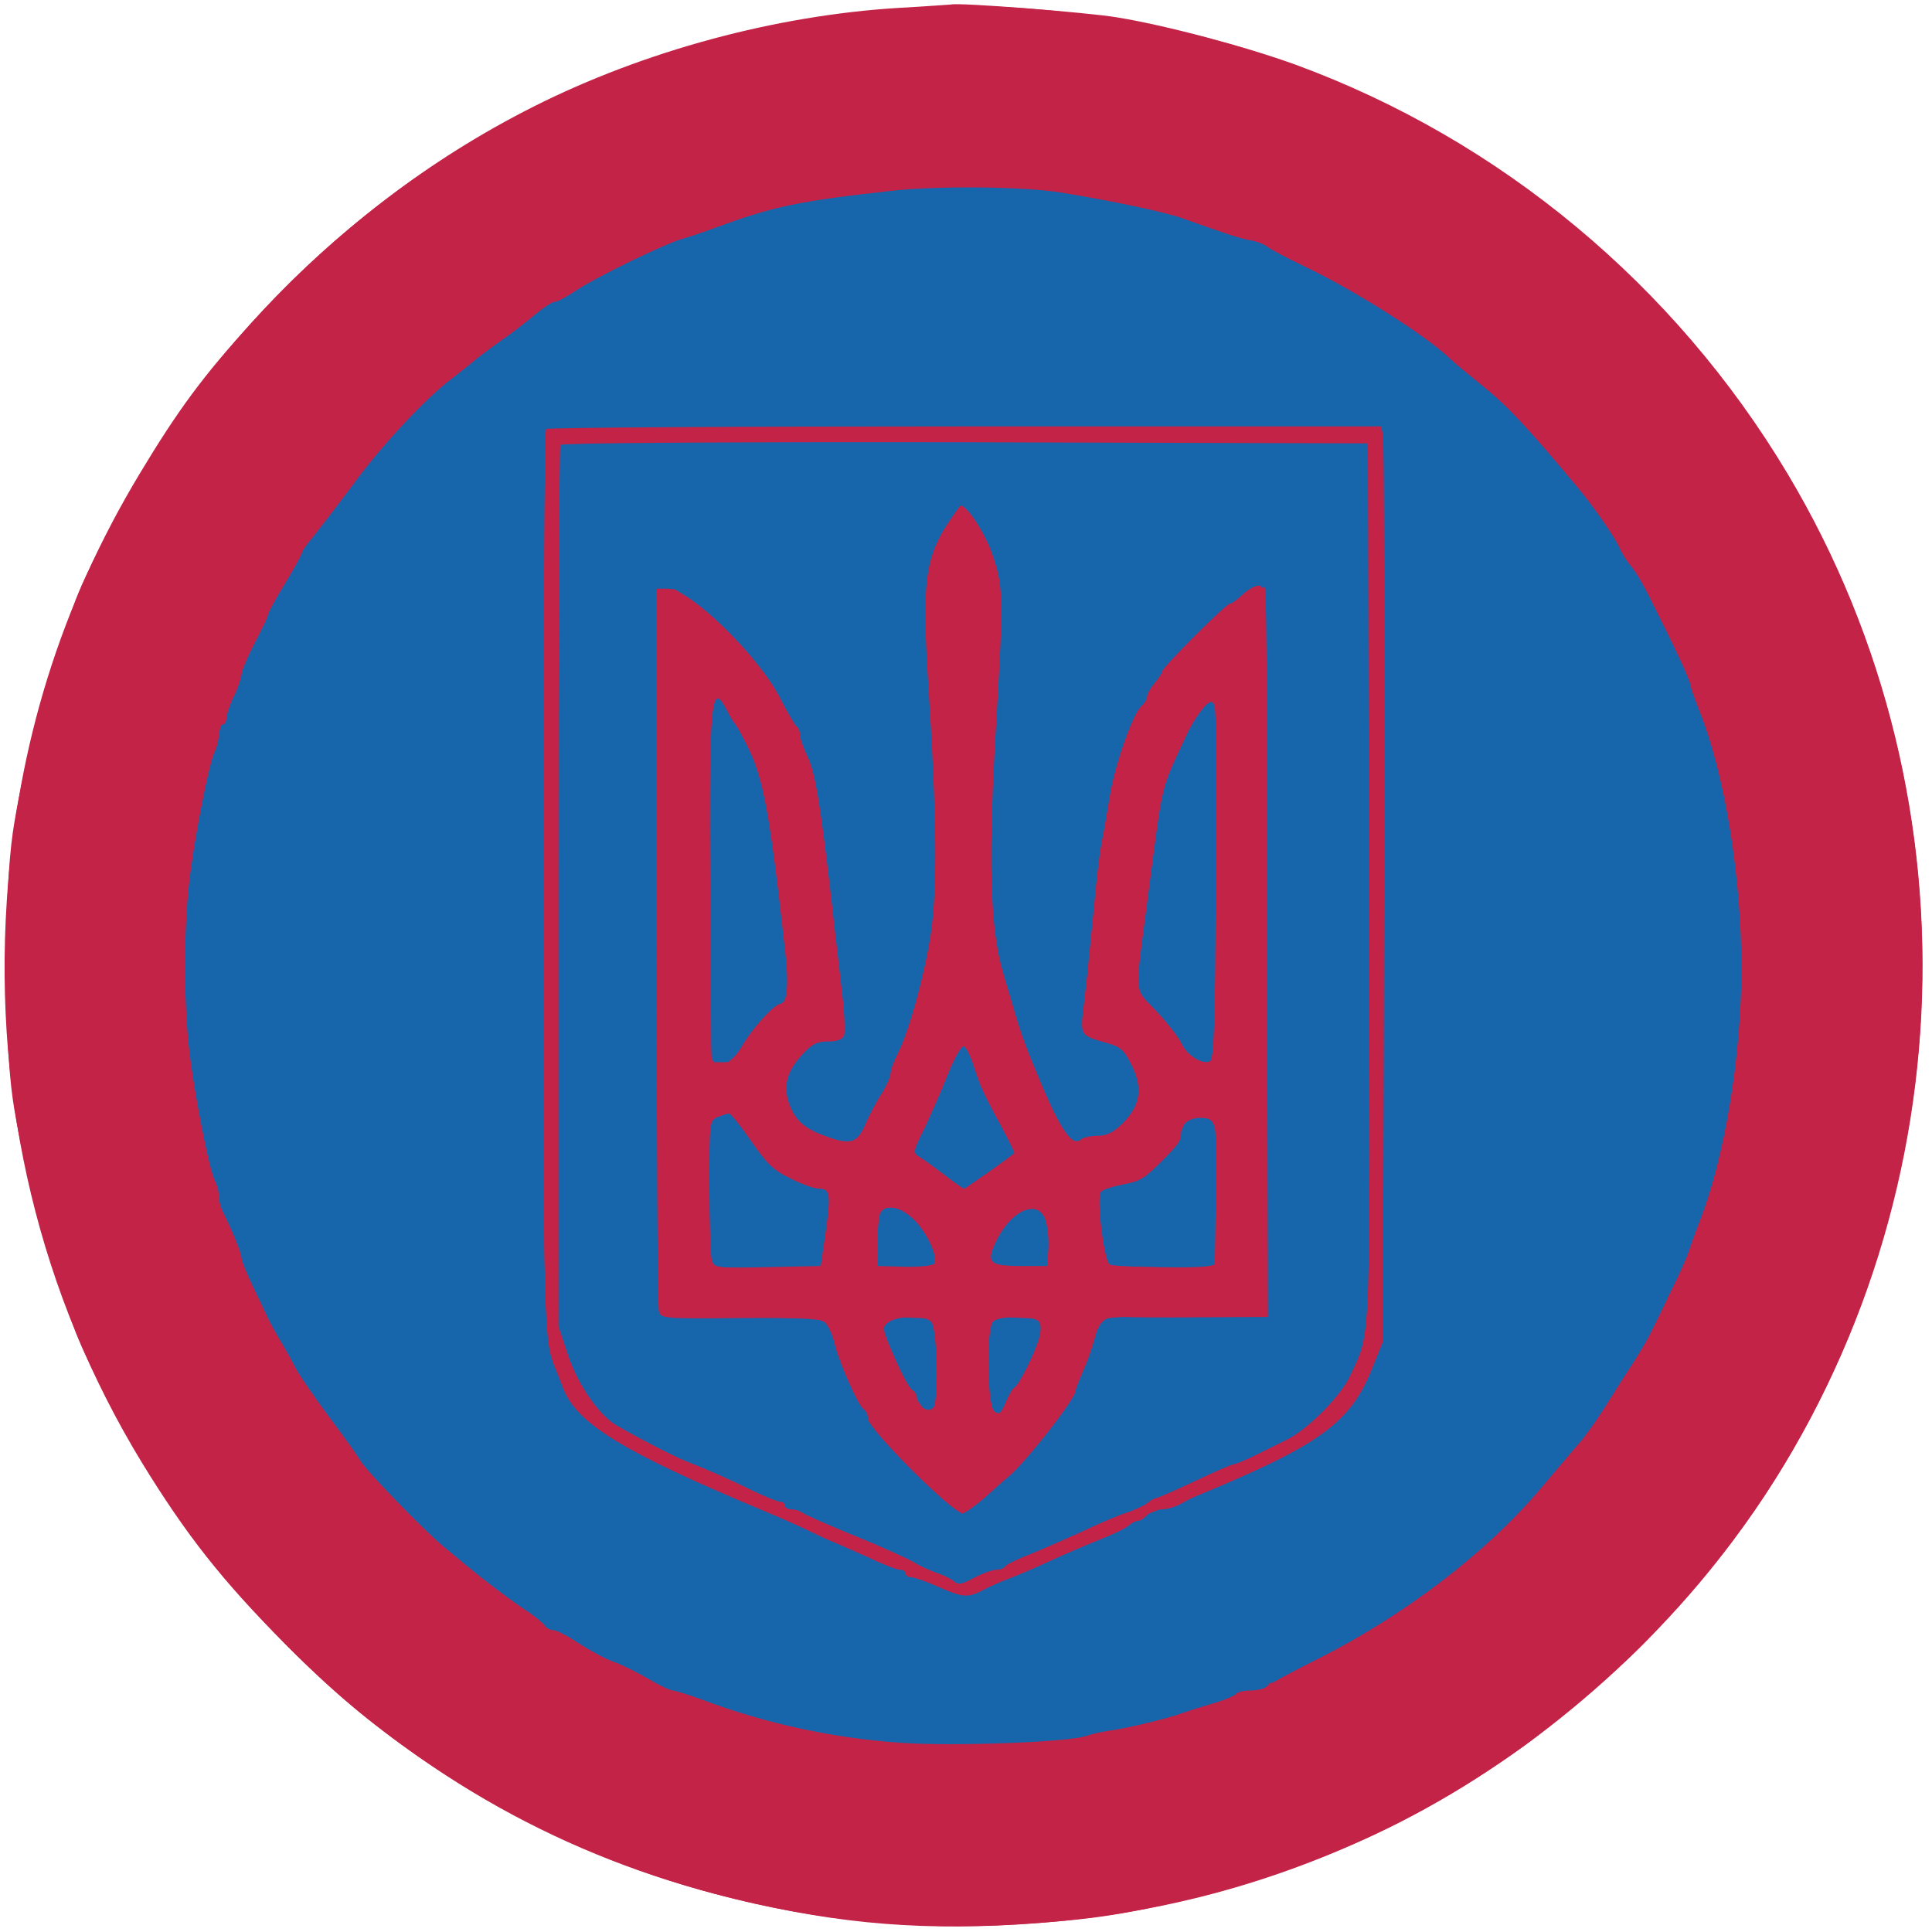 <svg xmlns:ns0="http://www.w3.org/2000/svg" xmlns="http://www.w3.org/2000/svg" version="1.1" width="512pt" height="512pt" viewBox="0 0 512 512" preserveAspectRatio="xMidYMid meet"><ns0:g transform="translate(0,512) scale(0.1,-0.1)" fill="#c32347" stroke="none">
<ns0:path d="M2380 5099 c-325 -20 -673 -114 -965 -261 -278 -140 -526 -330 -748 -573 -127 -139 -195 -231 -296 -399 -210 -348 -326 -722 -353 -1133 -35 -535 88 -1046 358 -1489 117 -191 212 -312 379 -480 329 -330 705 -549 1140 -663 287 -75 517 -98 804 -81 341 21 643 97 948 240 361 170 702 450 948 780 610 820 667 1947 142 2825 -299 500 -761 884 -1302 1083 -132 48 -345 105 -475 126 -77 13 -421 40 -440 34 -3 0 -66 -5 -140 -9z" />
</ns0:g>
<ns0:g transform="translate(0,512) scale(0.1,-0.1)" fill="#1766ab" stroke="none">
<ns0:path d="M2430 4629 c-332 -32 -536 -87 -795 -214 -230 -113 -431 -262 -606 -451 -48 -52 -229 -287 -229 -298 0 -3 -12 -25 -27 -49 -107 -169 -220 -474 -253 -682 -5 -27 -16 -97 -25 -155 -27 -174 -10 -468 40 -680 4 -14 11 -45 17 -70 21 -90 99 -292 153 -397 81 -159 96 -184 176 -295 140 -193 307 -355 504 -488 28 -18 52 -36 55 -39 20 -22 290 -156 396 -195 266 -99 593 -145 869 -121 83 8 170 17 195 20 57 9 268 62 295 74 57 26 130 51 146 51 11 0 19 5 19 10 0 6 4 10 9 10 16 0 165 72 219 107 29 18 56 33 60 33 7 0 144 98 192 137 255 206 446 447 581 732 23 47 47 104 55 126 7 22 22 65 34 95 11 30 25 73 31 95 63 245 79 364 79 587 0 196 -19 347 -67 518 -14 51 -24 83 -75 230 -24 71 -93 214 -129 268 -16 24 -36 57 -45 75 -15 29 -50 78 -165 227 -70 91 -150 169 -299 293 -39 32 -158 118 -180 129 -14 7 -53 30 -87 50 -34 21 -95 52 -135 70 -40 18 -75 35 -78 39 -3 3 -16 9 -30 12 -14 3 -71 22 -128 41 -117 41 -232 69 -342 85 -71 10 -326 33 -339 30 -3 -1 -44 -5 -91 -10z m1228 -1849 c2 -888 0 -1205 -9 -1235 -33 -114 -119 -219 -220 -267 -69 -33 -169 -78 -173 -78 -2 0 -43 -18 -90 -40 -47 -22 -88 -40 -92 -40 -3 0 -34 -13 -68 -28 -33 -16 -77 -36 -96 -44 -19 -8 -73 -32 -120 -53 -104 -46 -153 -68 -203 -90 -37 -16 -40 -16 -90 8 -29 13 -70 32 -92 42 -22 10 -71 32 -110 50 -38 18 -86 38 -105 45 -19 7 -57 23 -85 36 -112 50 -163 73 -228 103 -37 17 -70 31 -72 31 -3 0 -42 17 -88 38 -96 45 -181 118 -219 189 -61 111 -58 61 -58 1346 1 646 4 1177 7 1181 4 3 502 5 1107 4 l1101 -3 3 -1195z" />
<ns0:path d="M1475 3938 c-3 -13 -4 -552 -3 -1198 l3 -1175 32 -68 c35 -75 124 -171 183 -198 112 -52 219 -99 225 -99 3 0 53 -23 111 -50 58 -28 108 -50 110 -50 3 0 60 -25 127 -56 67 -31 138 -62 157 -71 19 -8 54 -23 78 -34 23 -10 49 -19 58 -19 15 0 68 23 231 101 46 21 85 39 87 39 3 0 31 12 63 26 32 14 74 33 93 41 19 9 58 26 85 38 28 13 66 30 85 38 19 9 66 30 104 46 38 17 73 31 79 31 5 0 40 23 77 50 72 54 121 118 154 205 19 48 20 88 24 1115 2 586 1 1120 -3 1188 l-7 122 -1074 0 -1074 0 -5 -22z m1113 -210 c62 -93 69 -168 47 -528 -23 -365 -17 -521 24 -680 33 -130 83 -264 134 -360 l34 -65 47 2 c115 7 179 94 140 192 -20 50 -74 85 -138 90 -9 1 -2 110 14 216 5 33 14 105 20 160 30 275 47 348 113 474 50 96 102 166 168 225 71 64 151 118 161 108 5 -5 7 -440 6 -968 l-3 -959 -213 -1 c-127 -1 -217 -5 -223 -11 -6 -6 -23 -46 -38 -90 -23 -66 -80 -177 -113 -218 -30 -37 -102 -109 -155 -154 l-63 -53 -37 34 c-116 105 -148 137 -178 178 -51 70 -75 117 -110 215 l-33 90 -215 5 c-119 3 -218 7 -220 10 -9 9 -9 32 -8 978 1 1079 -10 979 103 889 200 -159 299 -348 329 -627 20 -186 28 -249 40 -335 7 -49 13 -108 14 -130 0 -39 -1 -39 -44 -47 -70 -12 -112 -63 -110 -135 1 -77 52 -126 145 -138 l51 -6 46 93 c50 103 79 177 109 283 50 177 51 190 50 427 -1 126 -7 270 -12 320 -13 128 -12 363 3 419 12 46 65 139 79 139 4 0 20 -19 36 -42z" />
<ns0:path d="M1882 2793 l3 -488 34 0 c31 0 37 5 58 45 12 25 46 66 74 92 l51 47 -10 78 c-6 43 -16 123 -22 178 -24 206 -41 290 -77 375 -40 94 -81 159 -101 160 -10 0 -12 -101 -10 -487z" />
<ns0:path d="M3173 3238 c-41 -64 -50 -83 -77 -158 -27 -73 -39 -151 -77 -491 l-12 -106 51 -47 c28 -26 60 -67 71 -92 19 -40 25 -44 56 -44 28 0 36 5 40 23 3 12 4 231 3 486 -2 349 -6 465 -15 468 -7 3 -24 -15 -40 -39z" />
<ns0:path d="M2500 2258 c-23 -57 -54 -122 -67 -144 -27 -48 -24 -64 18 -83 17 -8 46 -27 65 -43 28 -24 36 -27 54 -18 11 6 20 14 20 19 0 5 12 14 28 20 15 6 40 22 56 35 l30 23 -21 29 c-27 39 -77 147 -98 212 -10 28 -23 52 -29 52 -7 0 -32 -46 -56 -102z" />
<ns0:path d="M3162 2172 c-7 -2 -19 -19 -26 -37 -31 -74 -102 -131 -201 -162 -33 -10 -34 -15 -18 -143 l8 -65 144 -3 c109 -2 146 1 153 10 10 16 10 369 0 384 -9 13 -42 22 -60 16z" />
<ns0:path d="M1880 1965 l0 -205 150 0 149 0 6 33 c16 95 22 153 18 164 -3 7 -17 16 -32 19 -14 3 -34 9 -43 15 -10 5 -23 9 -30 9 -23 0 -102 84 -122 128 -18 39 -22 42 -58 42 l-38 0 0 -205z" />
<ns0:path d="M2326 1898 c-3 -13 -6 -49 -6 -80 l0 -58 80 0 80 0 0 30 c0 65 -59 130 -118 130 -22 0 -31 -6 -36 -22z" />
<ns0:path d="M2690 1903 c-36 -22 -72 -81 -68 -112 3 -25 5 -26 80 -29 73 -3 78 -2 83 20 3 13 2 48 -2 78 -8 52 -10 55 -38 57 -17 1 -41 -5 -55 -14z" />
<ns0:path d="M2335 1621 c-16 -27 113 -264 140 -257 6 2 10 54 10 132 l0 129 -72 3 c-41 2 -74 -1 -78 -7z" />
<ns0:path d="M2619 1513 c-1 -120 0 -145 7 -152 19 -20 133 176 137 235 l2 29 -72 3 -73 3 -1 -118z" />
</ns0:g>
<ns0:g transform="translate(0,512) scale(0.1,-0.1)" fill="#c32347" stroke="none">
<ns0:path d="M2402 5099 c-266 -17 -495 -66 -748 -160 -527 -196 -984 -577 -1276 -1064 -74 -124 -158 -287 -181 -355 -9 -25 -28 -76 -42 -115 -40 -107 -102 -358 -121 -491 -24 -165 -24 -543 0 -708 19 -133 81 -384 121 -491 14 -38 33 -90 42 -115 23 -67 117 -252 186 -365 144 -236 370 -493 587 -667 487 -389 1102 -585 1720 -548 202 12 300 27 490 75 318 80 592 207 860 399 89 64 270 220 330 285 74 81 207 238 246 291 184 251 324 556 404 880 200 811 -10 1669 -559 2290 -475 536 -1107 833 -1836 863 -55 2 -155 0 -223 -4z m408 -489 c130 -21 279 -52 325 -69 118 -42 154 -54 180 -58 17 -3 37 -11 45 -18 8 -6 51 -29 95 -50 133 -63 325 -185 386 -244 9 -9 50 -43 91 -76 64 -52 113 -104 250 -268 43 -52 97 -130 109 -157 6 -14 18 -34 27 -45 22 -26 37 -53 82 -145 52 -104 80 -167 80 -177 0 -4 11 -35 24 -68 67 -168 111 -438 111 -685 -1 -232 -44 -494 -110 -665 -13 -33 -26 -70 -30 -82 -3 -12 -24 -59 -47 -105 -22 -46 -44 -92 -50 -103 -9 -21 -41 -74 -69 -116 -9 -13 -34 -54 -57 -90 -23 -36 -54 -80 -70 -97 -15 -17 -60 -71 -101 -119 -143 -169 -361 -335 -590 -450 -68 -34 -129 -67 -135 -73 -5 -5 -25 -10 -42 -10 -18 0 -35 -4 -38 -9 -4 -5 -32 -17 -64 -26 -31 -9 -68 -21 -82 -26 -39 -14 -131 -36 -180 -44 -25 -3 -56 -10 -70 -15 -45 -17 -349 -28 -487 -19 -183 12 -363 51 -533 115 -36 13 -71 24 -77 24 -7 0 -36 14 -65 31 -29 17 -71 38 -92 45 -22 8 -63 30 -92 49 -29 19 -59 35 -68 35 -8 0 -19 6 -23 13 -4 6 -28 26 -53 42 -42 28 -109 79 -155 117 -11 9 -38 32 -60 50 -50 41 -207 203 -219 226 -5 9 -41 60 -80 112 -39 52 -81 113 -93 135 -11 22 -30 56 -42 75 -11 19 -25 44 -30 55 -5 11 -23 49 -40 84 -17 36 -31 70 -31 78 0 11 -26 76 -51 125 -5 10 -9 27 -9 39 0 11 -5 29 -10 39 -16 29 -57 242 -69 352 -14 124 -14 312 0 436 12 110 53 323 69 352 5 10 10 30 10 44 0 14 5 26 10 26 6 0 10 8 10 18 1 9 9 35 20 57 11 22 19 48 20 57 0 10 16 47 35 84 19 36 35 70 35 74 0 5 20 43 45 83 25 41 45 78 45 82 0 4 14 24 31 44 16 20 63 81 104 136 74 102 196 233 263 282 20 16 45 35 55 44 9 8 42 33 73 55 31 21 73 54 94 72 21 17 43 32 50 32 7 0 31 13 55 29 52 35 226 120 280 137 22 6 65 21 95 32 147 54 215 69 460 96 119 14 350 12 450 -4z" />
<ns0:path d="M1447 3983 c-4 -3 -7 -544 -7 -1201 0 -1182 1 -1213 31 -1287 4 -11 15 -36 22 -56 37 -92 159 -167 522 -319 55 -23 116 -50 135 -60 19 -9 46 -22 60 -27 14 -6 55 -24 93 -41 37 -18 74 -32 82 -32 8 0 15 -4 15 -10 0 -5 7 -10 15 -10 8 0 40 -11 71 -25 66 -29 79 -30 119 -9 17 9 46 22 65 29 19 7 69 28 110 47 41 19 102 45 135 58 33 13 67 29 76 37 8 7 20 13 26 13 6 0 16 7 23 15 7 8 24 15 39 15 14 0 37 7 51 15 14 8 32 17 40 20 329 136 409 194 467 340 l28 70 3 1190 c1 655 0 1200 -3 1213 l-5 22 -1104 0 c-606 0 -1106 -3 -1109 -7z m2181 -1203 c3 -1266 6 -1183 -50 -1306 -24 -53 -113 -143 -169 -170 -24 -12 -63 -31 -87 -43 -23 -11 -47 -21 -51 -21 -5 0 -52 -20 -104 -45 -53 -25 -99 -45 -103 -45 -4 0 -15 -6 -23 -13 -9 -7 -34 -19 -56 -26 -22 -7 -76 -30 -120 -51 -44 -20 -106 -47 -138 -60 -31 -12 -60 -26 -63 -31 -3 -5 -13 -9 -24 -9 -10 0 -37 -10 -60 -22 -27 -15 -43 -19 -48 -12 -4 6 -25 17 -47 25 -22 7 -51 21 -65 30 -14 8 -83 40 -155 69 -71 29 -134 57 -140 62 -5 4 -17 8 -27 8 -10 0 -18 5 -18 10 0 6 -5 10 -12 10 -6 0 -39 13 -72 29 -68 33 -122 57 -181 80 -34 14 -129 63 -185 96 -44 27 -99 107 -124 182 l-26 78 0 1163 c0 640 2 1168 5 1173 4 5 420 8 1073 7 l1067 -3 3 -1165z" />
<ns0:path d="M2506 3724 c-54 -88 -62 -154 -47 -402 24 -367 25 -564 7 -682 -19 -117 -58 -255 -87 -312 -10 -20 -19 -44 -19 -53 0 -8 -11 -33 -24 -54 -14 -21 -31 -54 -39 -72 -23 -56 -38 -63 -95 -45 -65 22 -90 41 -108 84 -20 49 -11 90 30 135 27 30 41 37 70 37 24 0 39 5 43 16 3 9 1 62 -6 118 -6 55 -19 162 -27 236 -30 261 -44 344 -64 385 -11 23 -20 49 -20 58 0 9 -4 18 -8 21 -5 3 -24 36 -43 73 -57 114 -241 293 -300 293 l-29 0 0 -947 c0 -522 3 -957 6 -968 5 -19 13 -20 213 -18 152 1 213 -1 225 -10 10 -7 21 -31 27 -55 11 -49 63 -167 78 -177 6 -3 11 -14 11 -24 0 -27 224 -251 251 -251 7 0 33 19 60 42 26 24 53 48 61 54 46 38 177 206 178 227 0 4 9 27 19 51 11 23 25 63 32 89 12 48 30 61 75 57 11 -1 101 -2 202 -1 l182 1 -2 967 c-3 888 -4 968 -19 971 -9 2 -29 -8 -44 -22 -16 -15 -31 -26 -36 -26 -10 0 -179 -169 -179 -179 0 -4 -9 -18 -20 -31 -11 -13 -20 -29 -20 -35 0 -7 -6 -18 -14 -25 -23 -18 -72 -158 -85 -240 -7 -41 -16 -97 -22 -125 -5 -27 -14 -99 -19 -160 -6 -60 -15 -150 -20 -200 -6 -49 -11 -97 -12 -105 -3 -40 3 -47 55 -61 47 -13 54 -18 76 -62 30 -61 23 -107 -24 -154 -24 -24 -42 -33 -67 -33 -19 0 -39 -5 -44 -10 -20 -20 -51 23 -97 130 -47 111 -60 145 -83 225 -8 28 -20 66 -25 85 -36 118 -41 306 -18 680 18 310 18 343 -9 425 -19 58 -68 135 -86 135 -2 0 -20 -25 -40 -56z m-580 -486 c9 -18 20 -35 23 -38 3 -3 18 -30 33 -60 41 -83 59 -182 98 -535 11 -91 6 -145 -11 -145 -16 0 -75 -64 -103 -113 -29 -49 -67 -64 -80 -31 -3 9 -6 218 -6 465 0 488 5 537 46 457z m1295 5 c2 -10 3 -223 1 -475 -2 -368 -5 -457 -16 -461 -21 -8 -60 16 -75 48 -8 17 -38 55 -67 86 -60 64 -57 31 -23 294 42 321 33 285 101 432 21 47 55 93 68 93 4 0 9 -8 11 -17z m-642 -944 c18 -57 28 -79 74 -163 20 -38 36 -70 35 -72 -12 -11 -129 -94 -133 -94 -3 0 -27 17 -54 38 -27 20 -56 42 -66 47 -16 10 -15 15 15 75 17 36 45 100 62 143 17 43 36 76 42 74 6 -2 17 -23 25 -48z m-589 -202 c41 -60 60 -79 105 -100 29 -15 63 -27 75 -27 30 0 32 -15 18 -115 l-13 -90 -141 -3 c-140 -3 -142 -2 -148 20 -3 13 -6 101 -6 196 0 170 0 173 23 182 12 5 25 9 29 9 4 1 30 -32 58 -72z m1230 29 c3 -16 4 -105 2 -198 l-3 -168 -133 1 c-73 1 -138 4 -145 8 -16 10 -36 180 -23 193 6 6 32 14 58 19 46 9 55 14 102 61 46 46 52 55 52 76 0 25 26 43 60 39 19 -1 26 -9 30 -31z m-796 -240 c34 -35 62 -97 52 -115 -4 -5 -39 -9 -79 -8 l-72 2 0 60 c0 33 4 68 7 78 12 28 54 21 92 -17z m348 -4 c5 -19 8 -53 6 -75 l-3 -42 -68 0 c-87 0 -95 9 -65 70 42 83 114 109 130 47z m-304 -265 c16 -19 20 -213 5 -228 -14 -14 -43 4 -43 27 0 7 -6 17 -13 21 -7 4 -28 43 -47 87 -33 76 -33 79 -15 92 24 18 99 18 113 1z m281 4 c9 -6 11 -18 6 -42 -8 -36 -55 -132 -68 -137 -4 -2 -14 -20 -22 -39 -13 -30 -17 -33 -30 -23 -19 16 -22 219 -3 238 14 14 96 16 117 3z" />
</ns0:g>
</svg>